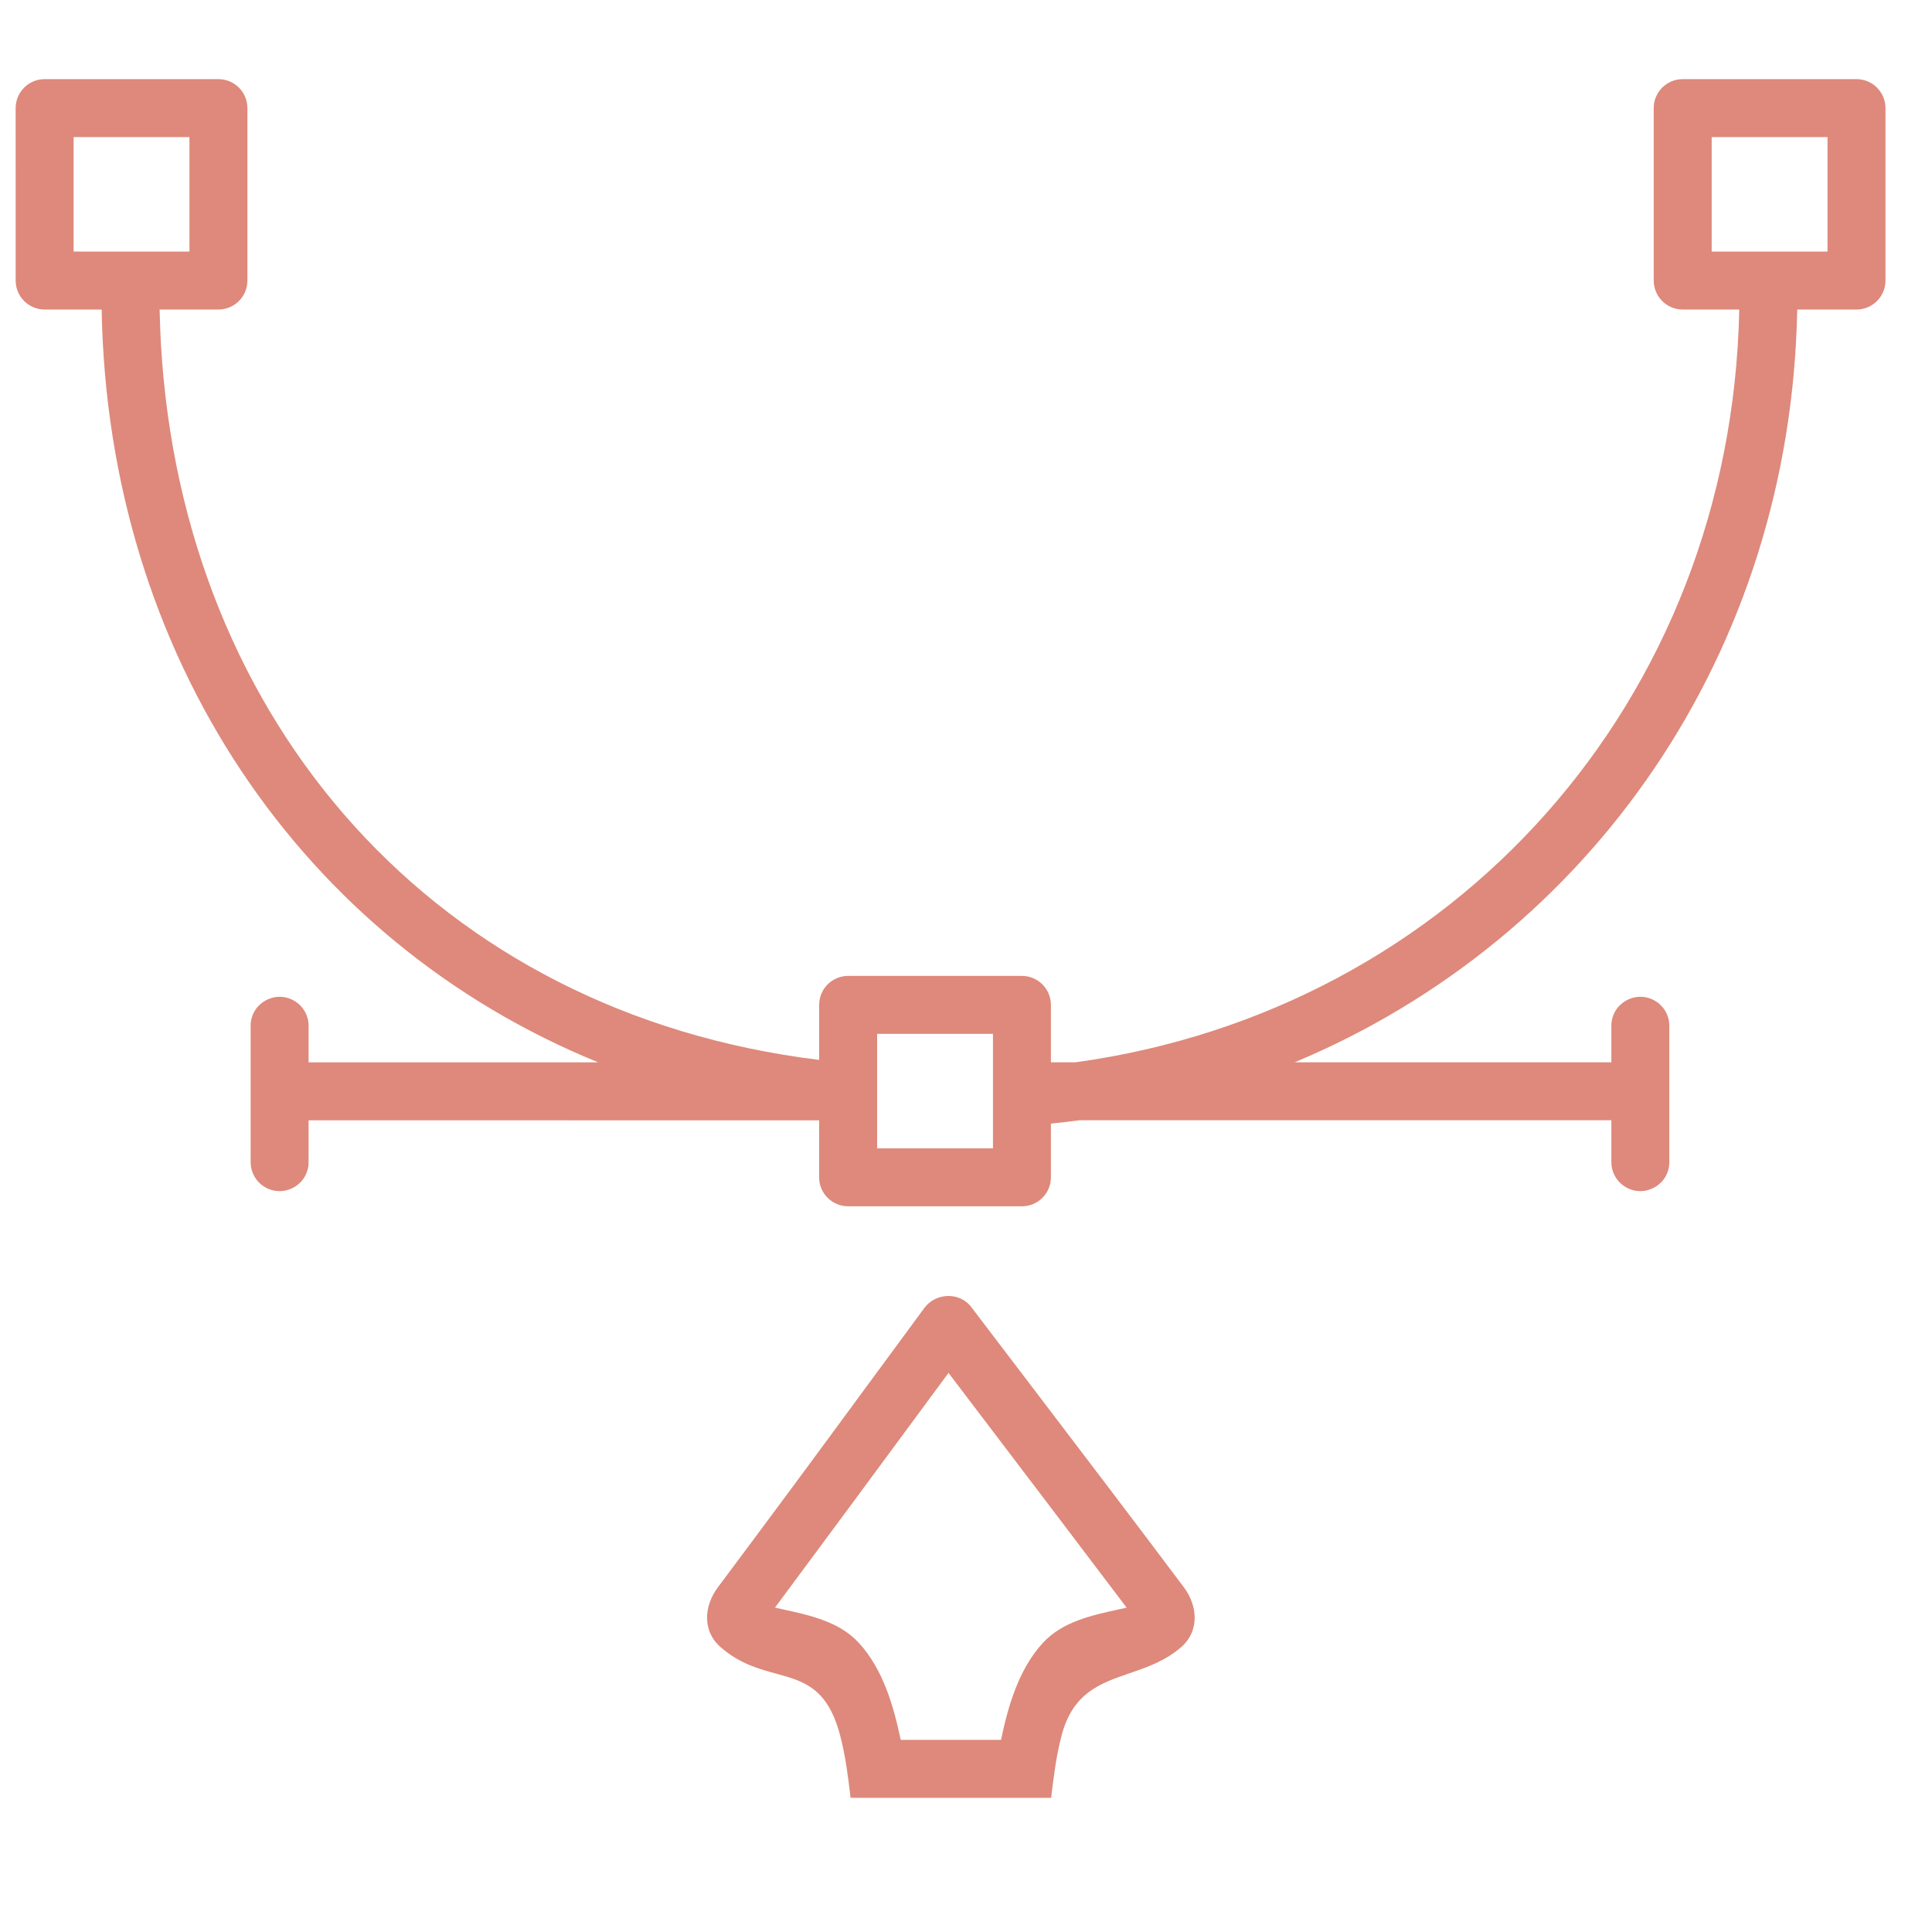 <?xml version="1.0" encoding="UTF-8"?> <svg xmlns="http://www.w3.org/2000/svg" viewBox="1950 2450 100 100" width="100" height="100"><path fill="#de897b" stroke="none" fill-opacity="1" stroke-width="1" stroke-opacity="1" color="rgb(51, 51, 51)" fill-rule="evenodd" font-size-adjust="none" id="tSvg14d27310e60" title="Path 1" d="M 1950.81 2455.596 C 1950.81 2454.768 1951.482 2454.096 1952.31 2454.096 C 1955.309 2454.096 1958.307 2454.096 1961.306 2454.096 C 1962.134 2454.096 1962.806 2454.768 1962.806 2455.596 C 1962.806 2458.571 1962.806 2461.546 1962.806 2464.521 C 1962.806 2465.349 1962.134 2466.021 1961.306 2466.021 C 1960.291 2466.021 1959.276 2466.021 1958.261 2466.021 C 1958.262 2466.073 1958.296 2467.224 1958.33 2467.819 C 1959.473 2487.462 1972.621 2502.437 1992.399 2504.861 C 1992.399 2503.912 1992.399 2502.962 1992.399 2502.013 C 1992.399 2501.185 1993.071 2500.513 1993.899 2500.513 C 1996.898 2500.513 1999.896 2500.513 2002.895 2500.513 C 2003.723 2500.513 2004.395 2501.185 2004.395 2502.013 C 2004.395 2503.003 2004.395 2503.994 2004.395 2504.984 C 2004.821 2504.984 2005.247 2504.984 2005.673 2504.984 C 2025.245 2502.284 2039.618 2486.298 2040.023 2466.021 C 2039.047 2466.021 2038.072 2466.021 2037.096 2466.021 C 2036.268 2466.021 2035.596 2465.349 2035.596 2464.521 C 2035.596 2461.546 2035.596 2458.571 2035.596 2455.596 C 2035.596 2454.768 2036.268 2454.096 2037.096 2454.096 C 2040.095 2454.096 2043.093 2454.096 2046.092 2454.096 C 2046.92 2454.096 2047.592 2454.768 2047.592 2455.596 C 2047.592 2458.571 2047.592 2461.546 2047.592 2464.521 C 2047.592 2465.349 2046.92 2466.021 2046.092 2466.021 C 2045.069 2466.021 2044.047 2466.021 2043.024 2466.021 C 2042.691 2483.816 2032.294 2498.591 2017.014 2504.984 C 2022.477 2504.984 2027.941 2504.984 2033.404 2504.984 C 2033.404 2504.354 2033.404 2503.725 2033.404 2503.095 C 2033.404 2501.94 2034.654 2501.219 2035.654 2501.796 C 2036.118 2502.064 2036.404 2502.559 2036.404 2503.095 C 2036.404 2505.447 2036.404 2507.798 2036.404 2510.15 C 2036.404 2511.305 2035.154 2512.026 2034.154 2511.449 C 2033.69 2511.181 2033.404 2510.686 2033.404 2510.15 C 2033.404 2509.428 2033.404 2508.706 2033.404 2507.984 C 2024.228 2507.984 2015.051 2507.984 2005.875 2507.984 C 2005.385 2508.05 2004.891 2508.107 2004.395 2508.157 C 2004.395 2509.084 2004.395 2510.011 2004.395 2510.938 C 2004.395 2511.766 2003.723 2512.438 2002.895 2512.438 C 1999.896 2512.438 1996.897 2512.438 1993.898 2512.438 C 1993.07 2512.438 1992.398 2511.766 1992.398 2510.938 C 1992.398 2509.955 1992.398 2508.973 1992.398 2507.99 C 1983.59 2507.989 1974.781 2507.987 1965.973 2507.986 C 1965.973 2508.708 1965.973 2509.429 1965.973 2510.151 C 1965.973 2511.306 1964.723 2512.027 1963.723 2511.45 C 1963.259 2511.182 1962.973 2510.687 1962.973 2510.151 C 1962.973 2507.799 1962.973 2505.448 1962.973 2503.096 C 1962.973 2501.941 1964.223 2501.22 1965.223 2501.797 C 1965.687 2502.065 1965.973 2502.56 1965.973 2503.096 C 1965.973 2503.726 1965.973 2504.356 1965.973 2504.986 C 1970.971 2504.987 1975.968 2504.987 1980.966 2504.988 C 1965.637 2498.745 1955.58 2483.965 1955.261 2466.021 C 1954.278 2466.021 1953.294 2466.021 1952.311 2466.021 C 1951.483 2466.021 1950.811 2465.349 1950.811 2464.521C 1950.811 2461.546 1950.811 2458.571 1950.81 2455.596Z M 1953.81 2457.096 C 1953.81 2459.071 1953.81 2461.046 1953.81 2463.021 C 1955.809 2463.021 1957.807 2463.021 1959.806 2463.021 C 1959.806 2461.046 1959.806 2459.071 1959.806 2457.096C 1957.807 2457.096 1955.809 2457.096 1953.81 2457.096Z M 2038.596 2463.021 C 2038.596 2461.046 2038.596 2459.071 2038.596 2457.096 C 2040.595 2457.096 2042.593 2457.096 2044.592 2457.096 C 2044.592 2459.071 2044.592 2461.046 2044.592 2463.021C 2042.593 2463.021 2040.595 2463.021 2038.596 2463.021Z M 1995.4 2503.513 C 1995.4 2505.488 1995.4 2507.463 1995.4 2509.438 C 1997.399 2509.438 1999.397 2509.438 2001.396 2509.438 C 2001.396 2507.463 2001.396 2505.488 2001.396 2503.513C 1999.397 2503.513 1997.399 2503.513 1995.4 2503.513Z M 2003.344 2521.688 C 2002.326 2520.352 2001.308 2519.015 2000.291 2517.677 C 1999.693 2516.853 1998.429 2516.9 1997.843 2517.703 C 1996.853 2519.046 1995.863 2520.39 1994.875 2521.734 C 1992.319 2525.221 1989.747 2528.695 1987.158 2532.158 C 1986.442 2533.112 1986.334 2534.418 1987.298 2535.256 C 1988.274 2536.107 1989.264 2536.379 1990.172 2536.627 C 1991.605 2537.02 1992.834 2537.357 1993.485 2539.824 C 1993.766 2540.888 1993.896 2541.967 1994.027 2543.057 C 1997.487 2543.057 2000.947 2543.057 2004.407 2543.057 C 2004.537 2541.967 2004.668 2540.887 2004.949 2539.824 C 2005.532 2537.615 2006.949 2537.129 2008.463 2536.608 C 2009.372 2536.296 2010.316 2535.972 2011.137 2535.256 C 2012.1 2534.417 2011.992 2533.112 2011.277 2532.158C 2008.649 2528.655 2005.997 2525.172 2003.344 2521.688Z M 1997.534 2523.176 C 1998.054 2522.471 1998.574 2521.766 1999.094 2521.061 C 1999.579 2521.699 2000.064 2522.337 2000.549 2522.975 C 2003.141 2526.385 2005.732 2529.795 2008.314 2533.212 C 2008.184 2533.24 2008.054 2533.269 2007.924 2533.297 C 2006.504 2533.607 2004.981 2533.937 2003.968 2535.047 C 2002.732 2536.402 2002.18 2538.293 2001.813 2540.057 C 2000.082 2540.057 1998.351 2540.057 1996.62 2540.057 C 1996.254 2538.293 1995.701 2536.402 1994.465 2535.047 C 1993.453 2533.938 1991.931 2533.607 1990.513 2533.298 C 1990.38 2533.269 1990.246 2533.239 1990.113 2533.21C 1992.595 2529.872 1995.064 2526.524 1997.534 2523.176Z"></path><defs> </defs></svg> 